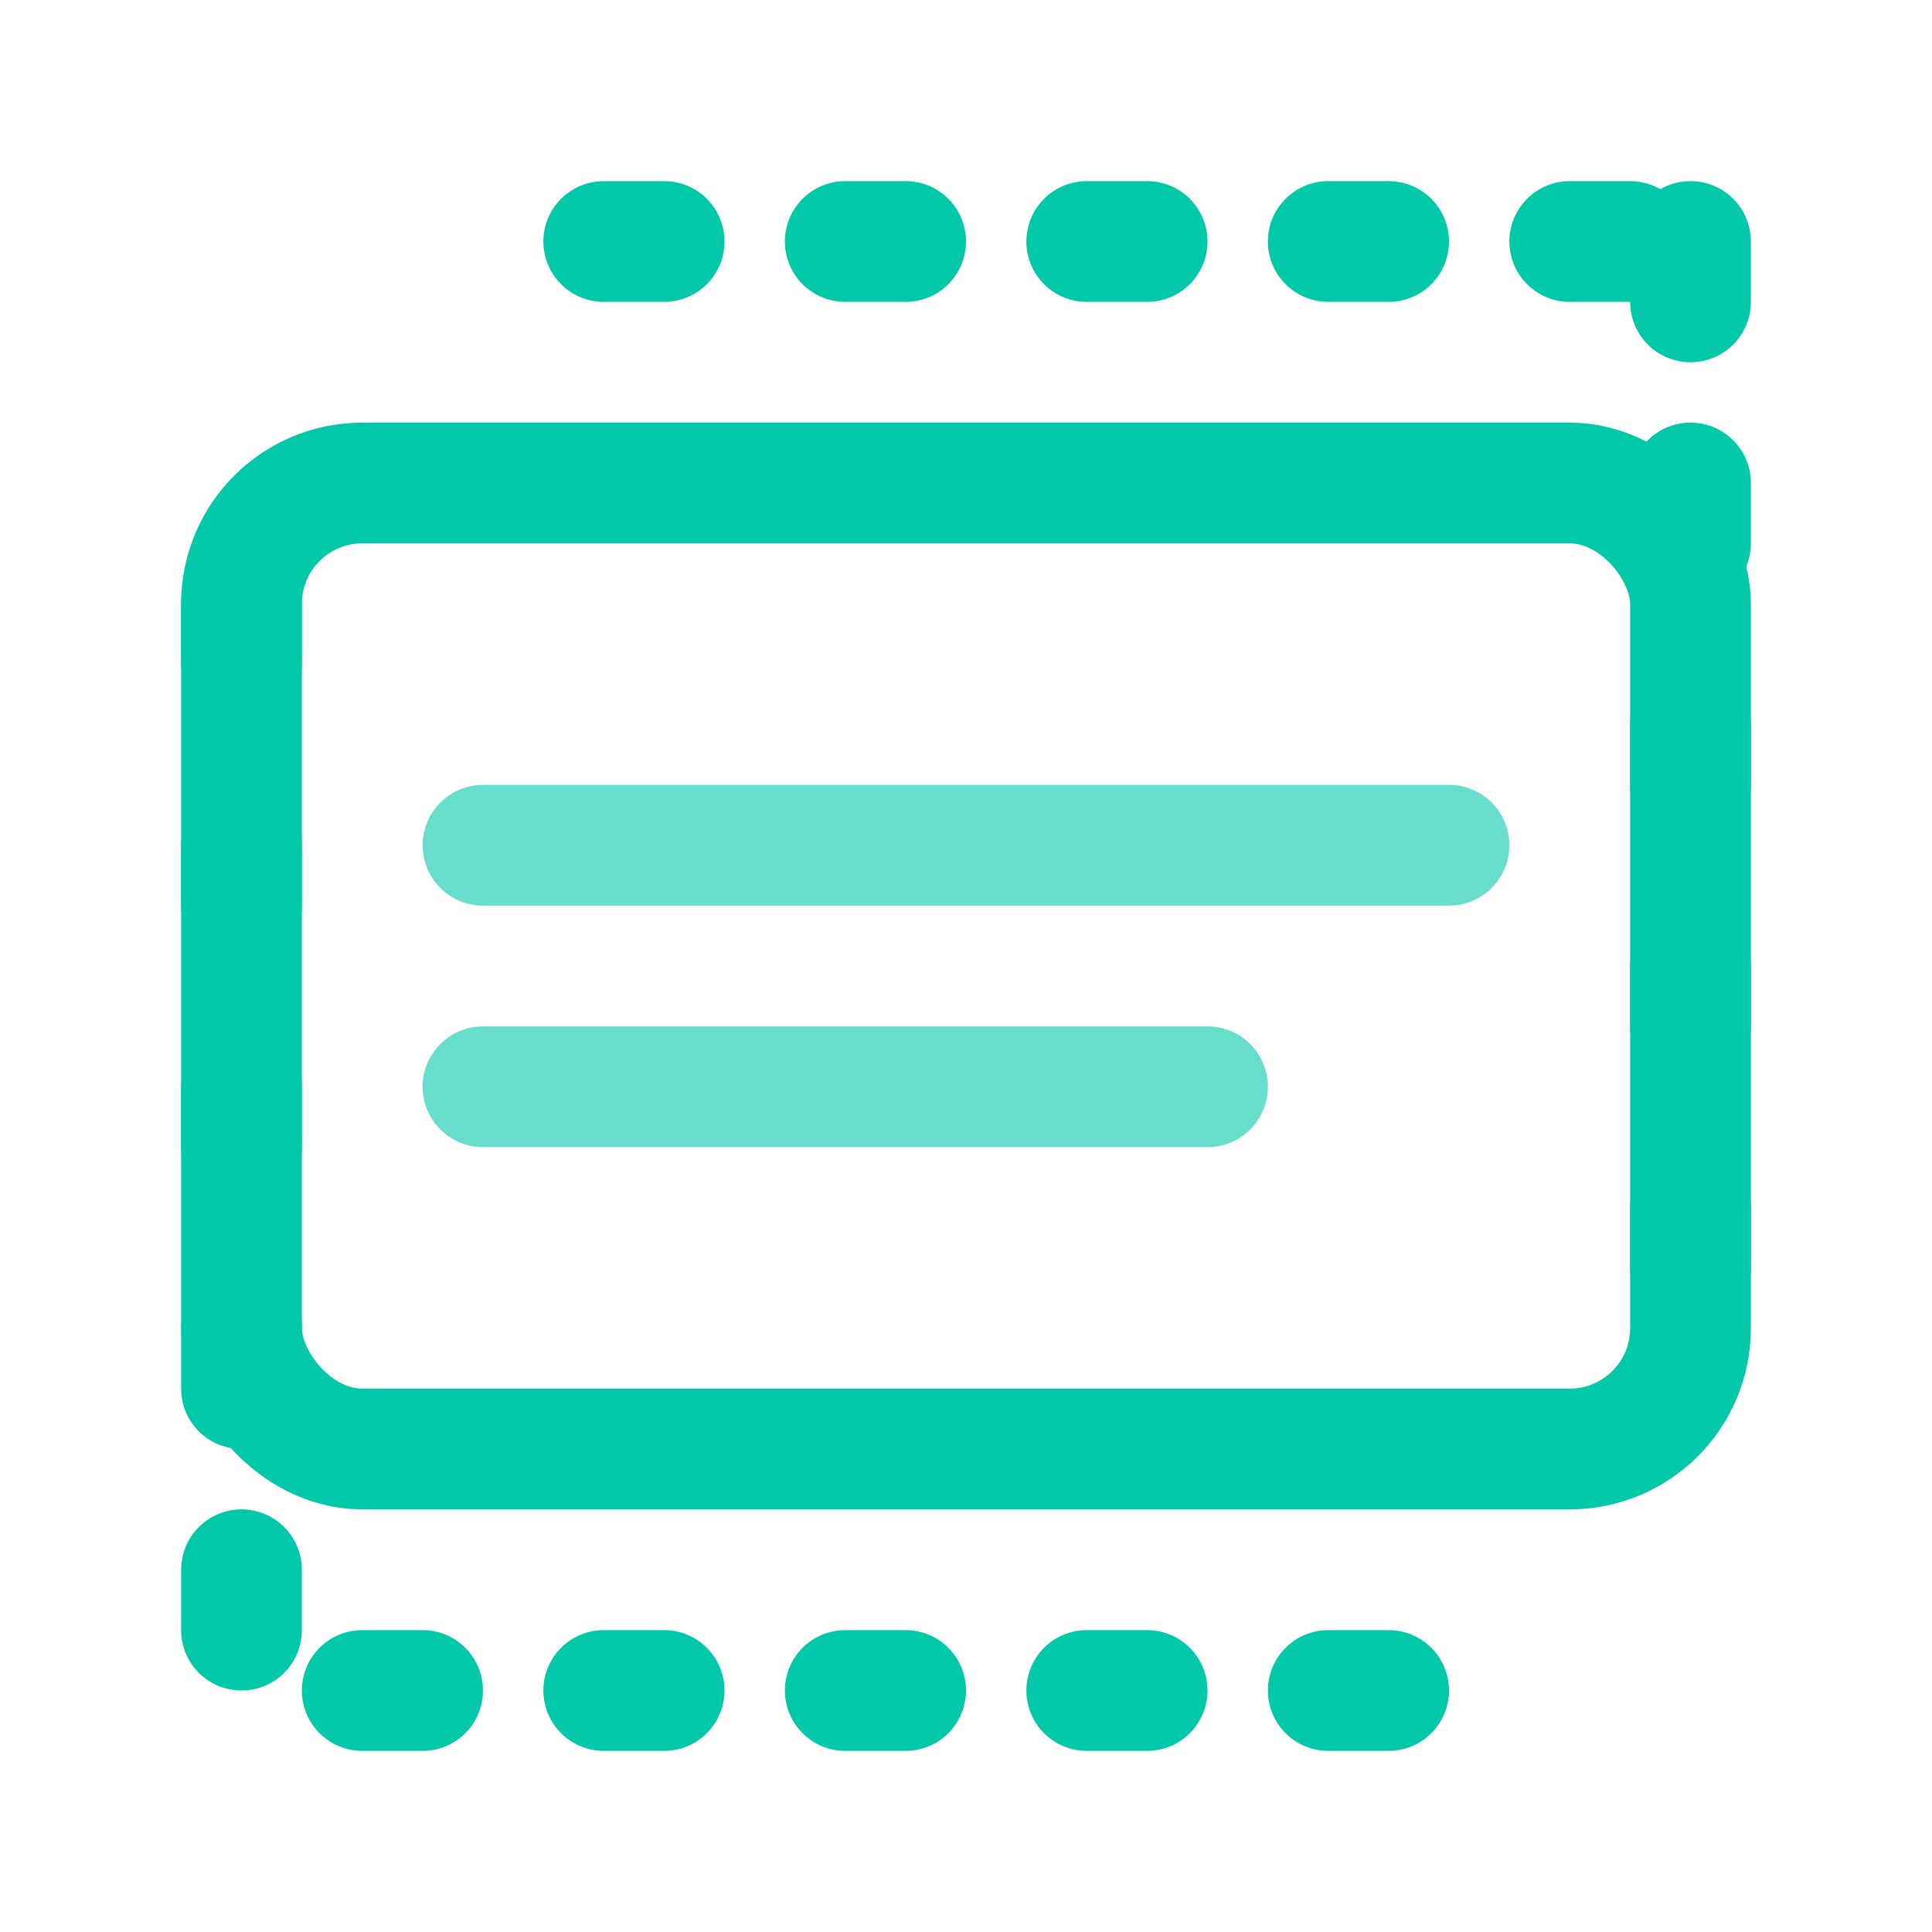 <svg width="64" height="64" viewBox="0 0 64 64" fill="none" xmlns="http://www.w3.org/2000/svg">
    <rect x="8" y="16" width="48" height="32" rx="4" stroke="#00C8A8" stroke-width="4"/>
    <path d="M16 28H48" stroke="#00C8A8" stroke-width="4" stroke-linecap="round" stroke-opacity="0.6"/>
    <path d="M16 36H40" stroke="#00C8A8" stroke-width="4" stroke-linecap="round" stroke-opacity="0.6"/>
    <path d="M20 8C32 8 44 8 56 8" stroke="#00C8A8" stroke-width="4" stroke-linecap="round" stroke-dasharray="2 6"/>
    <path d="M12 56C24 56 36 56 48 56" stroke="#00C8A8" stroke-width="4" stroke-linecap="round" stroke-dasharray="2 6"/>
    <path d="M8 20C8 32 8 44 8 56" stroke="#00C8A8" stroke-width="4" stroke-linecap="round" stroke-dasharray="2 6"/>
    <path d="M56 8C56 20 56 32 56 44" stroke="#00C8A8" stroke-width="4" stroke-linecap="round" stroke-dasharray="2 6"/>
</svg> 